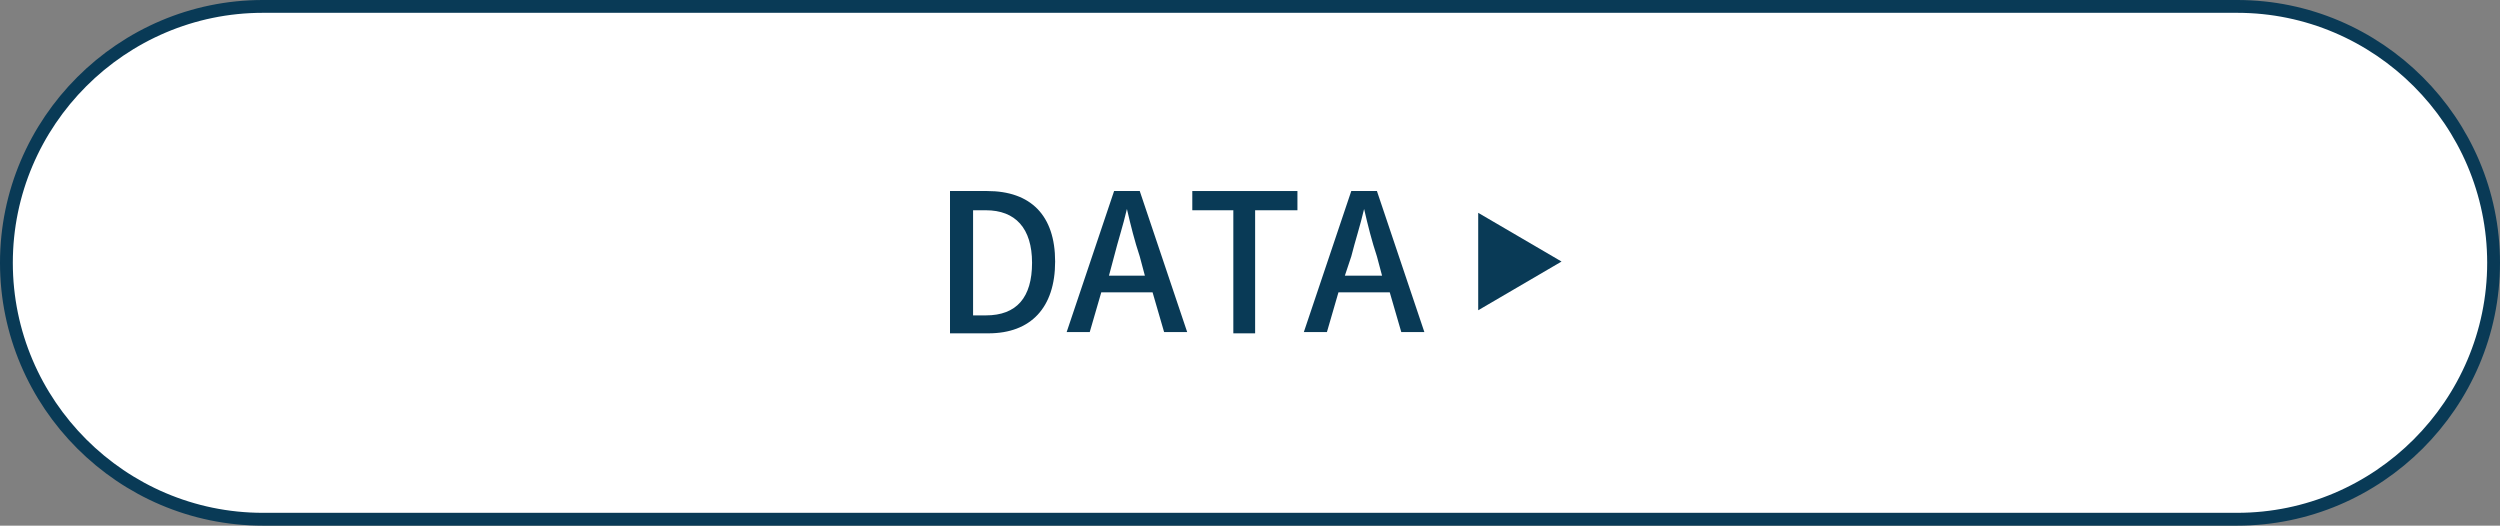 <svg viewBox="0 0 195 41" xmlns="http://www.w3.org/2000/svg"><rect x="0" y="0" width="195" height="41" fill="#808080" stroke="none"/><path d="m174.5 40.5c11 0 20-9 20-20s-9-20-20-20h-154c-11 0-20 9-20 20s9 20 20 20z" fill="#fff" stroke="#093a56" stroke-miterlimit="10"/><g fill="#093a56"><path d="m74.1 14.9h2.9c3.4 0 5.3 1.9 5.3 5.5s-1.9 5.6-5.2 5.6h-3v-11zm2.8 9.7c2.4 0 3.6-1.4 3.6-4.1s-1.3-4.1-3.6-4.1h-1v8.2z"/><path d="m89.7 22.8h-3.8l-.9 3.1h-1.8l3.7-11h2l3.7 11h-1.8l-.9-3.1zm-.4-1.3-.4-1.5c-.4-1.2-.7-2.4-1-3.7-.3 1.3-.7 2.5-1 3.7l-.4 1.5h3z"/><path d="m96.2 16.4h-3.2v-1.5h8.2v1.5h-3.3v9.6h-1.7z"/><path d="m108.2 22.8h-3.8l-.9 3.1h-1.8l3.7-11h2l3.7 11h-1.8l-.9-3.1zm-.4-1.3-.4-1.5c-.4-1.2-.7-2.4-1-3.7-.3 1.3-.7 2.5-1 3.7l-.5 1.5h3z"/><path d="m115.3 24.1v-7.5l6.5 3.8-6.5 3.8z"/></g></svg>